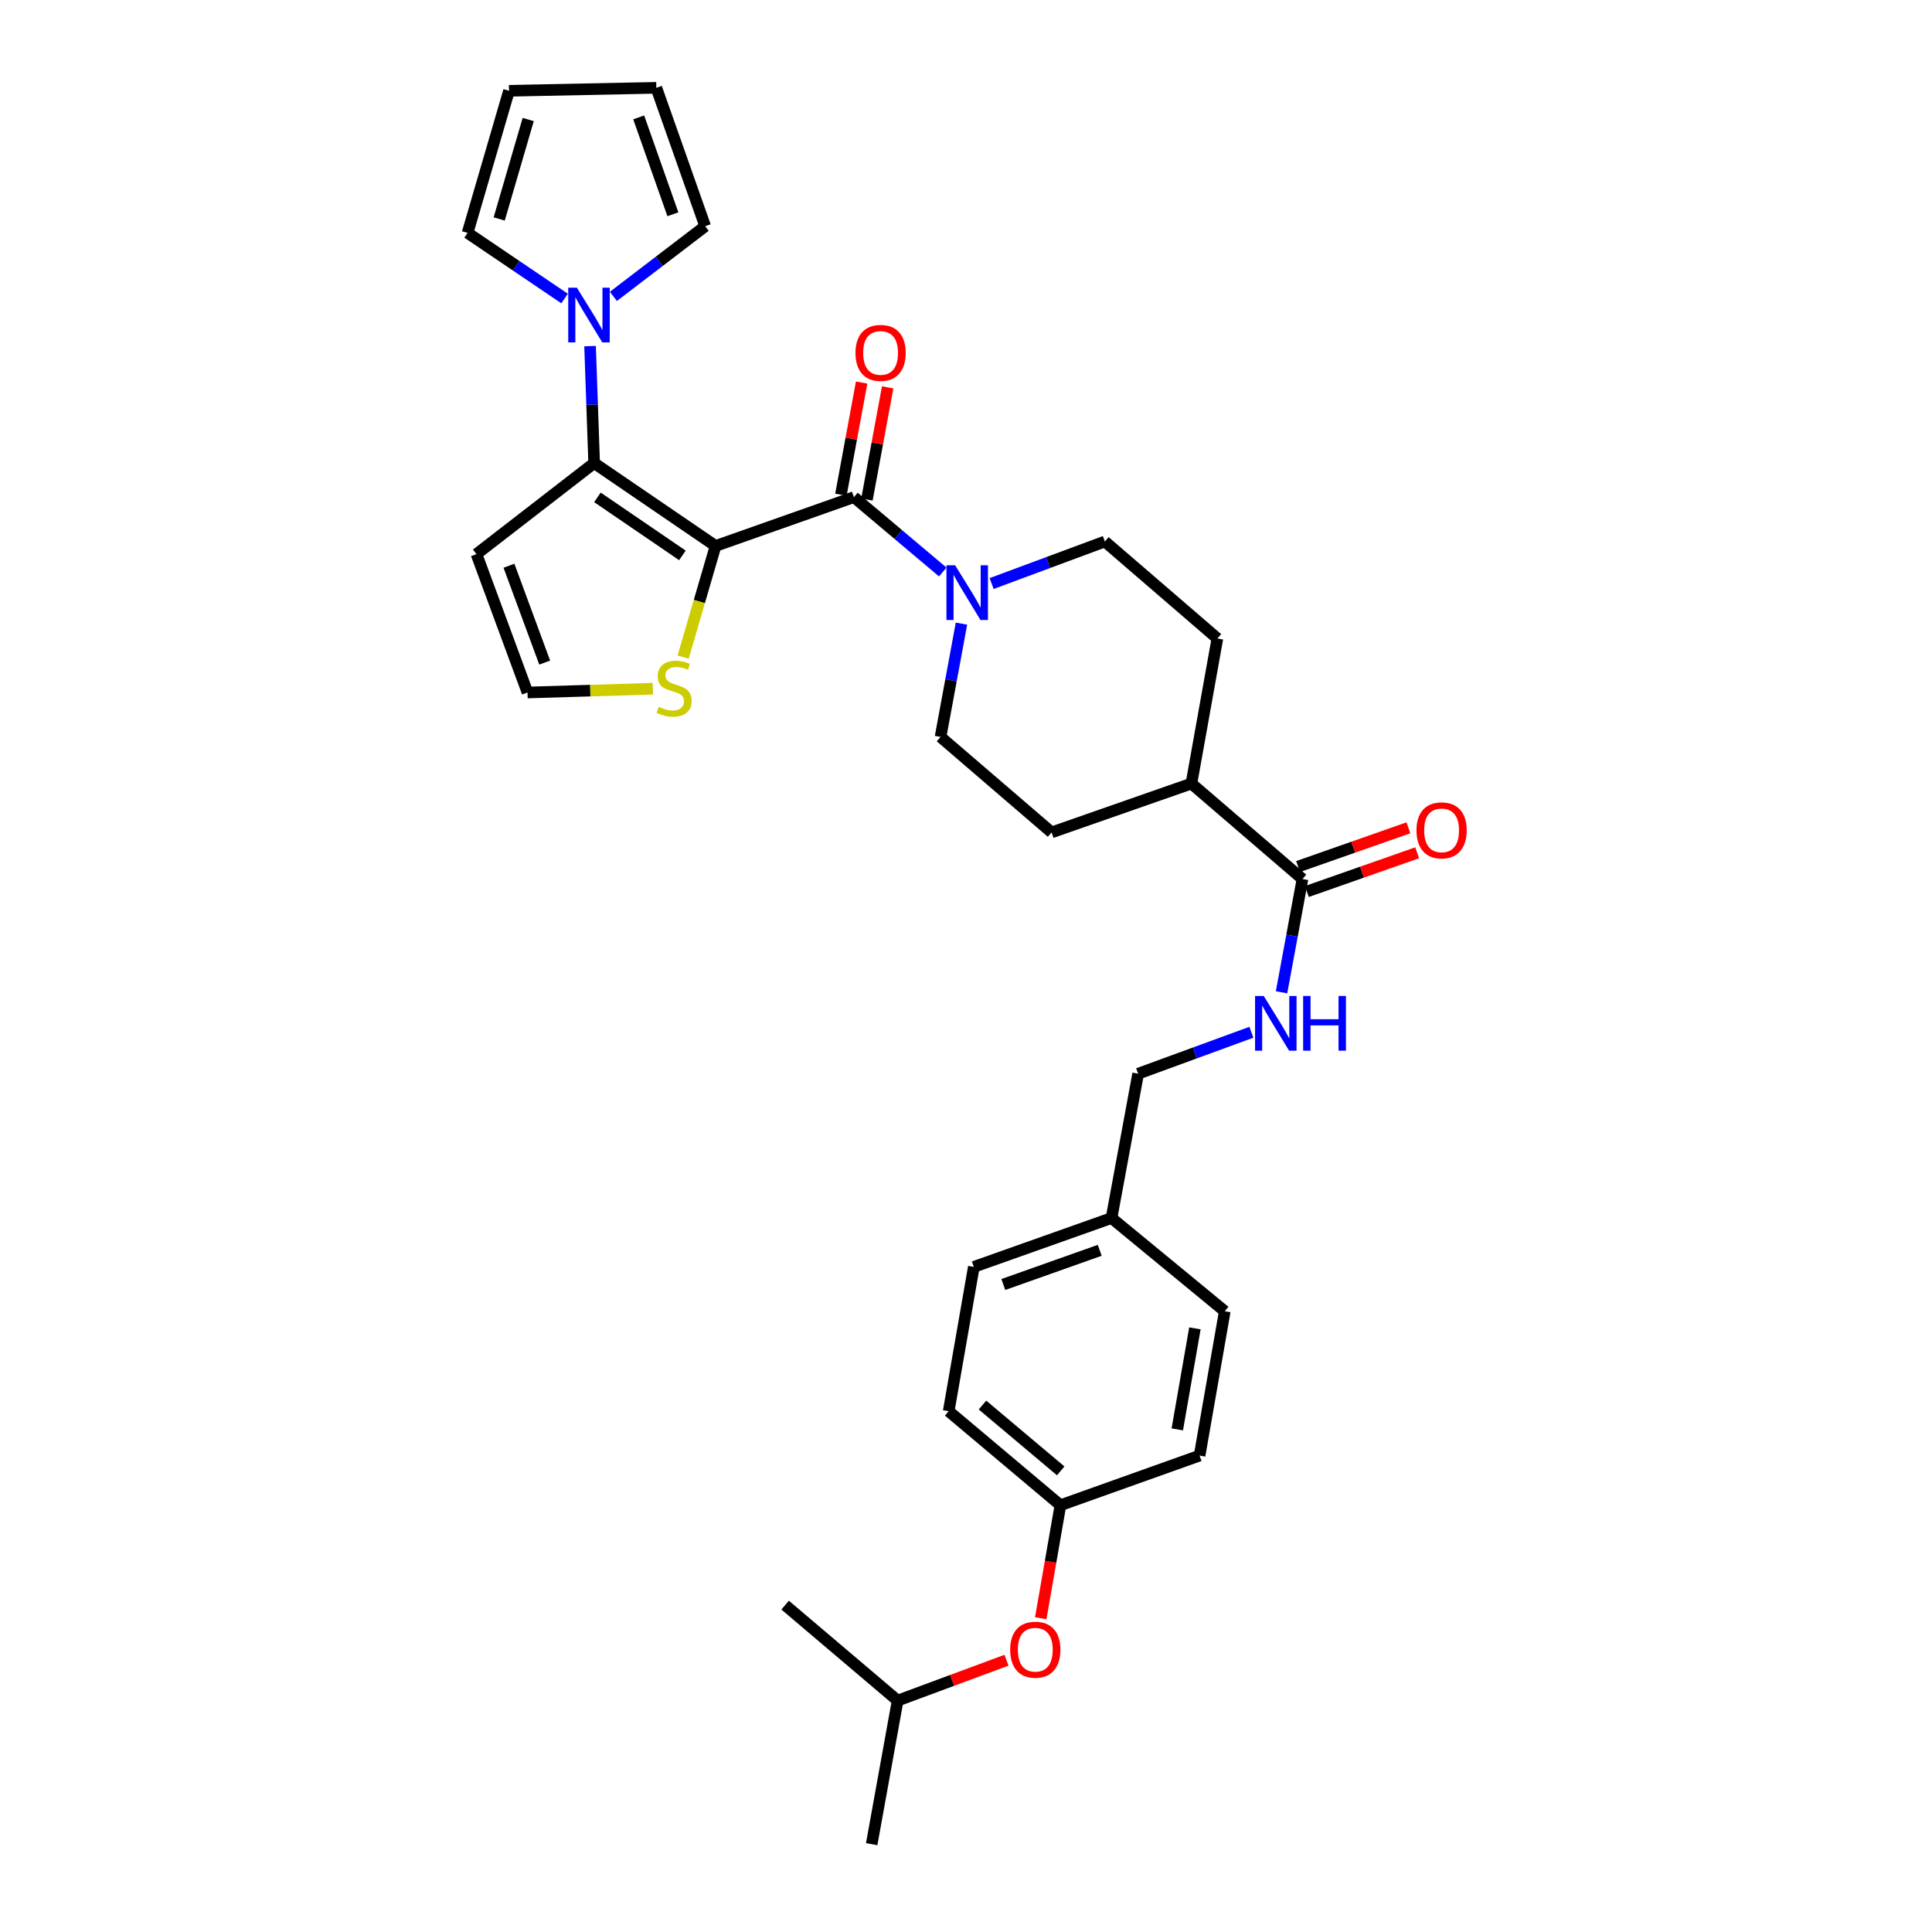 <?xml version='1.0' encoding='iso-8859-1'?>
<svg version='1.1' baseProfile='full'
              xmlns='http://www.w3.org/2000/svg'
                      xmlns:rdkit='http://www.rdkit.org/xml'
                      xmlns:xlink='http://www.w3.org/1999/xlink'
                  xml:space='preserve'
width='1000px' height='1000px' viewBox='0 0 1000 1000'>
<!-- END OF HEADER -->
<rect style='opacity:1.0;fill:#FFFFFF;stroke:none' width='1000' height='1000' x='0' y='0'> </rect>
<path class='bond-0' d='M 370.367,282.589 L 307.531,239.688' style='fill:none;fill-rule:evenodd;stroke:#000000;stroke-width:6px;stroke-linecap:butt;stroke-linejoin:miter;stroke-opacity:1' />
<path class='bond-0' d='M 353.216,287.469 L 309.23,257.439' style='fill:none;fill-rule:evenodd;stroke:#000000;stroke-width:6px;stroke-linecap:butt;stroke-linejoin:miter;stroke-opacity:1' />
<path class='bond-1' d='M 370.367,282.589 L 441.987,257.317' style='fill:none;fill-rule:evenodd;stroke:#000000;stroke-width:6px;stroke-linecap:butt;stroke-linejoin:miter;stroke-opacity:1' />
<path class='bond-4' d='M 370.367,282.589 L 361.977,311.351' style='fill:none;fill-rule:evenodd;stroke:#000000;stroke-width:6px;stroke-linecap:butt;stroke-linejoin:miter;stroke-opacity:1' />
<path class='bond-4' d='M 361.977,311.351 L 353.586,340.114' style='fill:none;fill-rule:evenodd;stroke:#CCCC00;stroke-width:6px;stroke-linecap:butt;stroke-linejoin:miter;stroke-opacity:1' />
<path class='bond-2' d='M 307.531,239.688 L 306.475,209.415' style='fill:none;fill-rule:evenodd;stroke:#000000;stroke-width:6px;stroke-linecap:butt;stroke-linejoin:miter;stroke-opacity:1' />
<path class='bond-2' d='M 306.475,209.415 L 305.419,179.143' style='fill:none;fill-rule:evenodd;stroke:#0000FF;stroke-width:6px;stroke-linecap:butt;stroke-linejoin:miter;stroke-opacity:1' />
<path class='bond-6' d='M 307.531,239.688 L 246.62,286.821' style='fill:none;fill-rule:evenodd;stroke:#000000;stroke-width:6px;stroke-linecap:butt;stroke-linejoin:miter;stroke-opacity:1' />
<path class='bond-3' d='M 441.987,257.317 L 464.976,276.692' style='fill:none;fill-rule:evenodd;stroke:#000000;stroke-width:6px;stroke-linecap:butt;stroke-linejoin:miter;stroke-opacity:1' />
<path class='bond-3' d='M 464.976,276.692 L 487.965,296.066' style='fill:none;fill-rule:evenodd;stroke:#0000FF;stroke-width:6px;stroke-linecap:butt;stroke-linejoin:miter;stroke-opacity:1' />
<path class='bond-9' d='M 448.724,258.562 L 454.089,229.525' style='fill:none;fill-rule:evenodd;stroke:#000000;stroke-width:6px;stroke-linecap:butt;stroke-linejoin:miter;stroke-opacity:1' />
<path class='bond-9' d='M 454.089,229.525 L 459.454,200.488' style='fill:none;fill-rule:evenodd;stroke:#FF0000;stroke-width:6px;stroke-linecap:butt;stroke-linejoin:miter;stroke-opacity:1' />
<path class='bond-9' d='M 435.251,256.072 L 440.616,227.035' style='fill:none;fill-rule:evenodd;stroke:#000000;stroke-width:6px;stroke-linecap:butt;stroke-linejoin:miter;stroke-opacity:1' />
<path class='bond-9' d='M 440.616,227.035 L 445.981,197.998' style='fill:none;fill-rule:evenodd;stroke:#FF0000;stroke-width:6px;stroke-linecap:butt;stroke-linejoin:miter;stroke-opacity:1' />
<path class='bond-10' d='M 317.491,153.409 L 341.246,135.25' style='fill:none;fill-rule:evenodd;stroke:#0000FF;stroke-width:6px;stroke-linecap:butt;stroke-linejoin:miter;stroke-opacity:1' />
<path class='bond-10' d='M 341.246,135.25 L 365,117.09' style='fill:none;fill-rule:evenodd;stroke:#000000;stroke-width:6px;stroke-linecap:butt;stroke-linejoin:miter;stroke-opacity:1' />
<path class='bond-11' d='M 292.222,154.513 L 267.118,137.522' style='fill:none;fill-rule:evenodd;stroke:#0000FF;stroke-width:6px;stroke-linecap:butt;stroke-linejoin:miter;stroke-opacity:1' />
<path class='bond-11' d='M 267.118,137.522 L 242.015,120.531' style='fill:none;fill-rule:evenodd;stroke:#000000;stroke-width:6px;stroke-linecap:butt;stroke-linejoin:miter;stroke-opacity:1' />
<path class='bond-13' d='M 497.655,322.793 L 492.238,352.115' style='fill:none;fill-rule:evenodd;stroke:#0000FF;stroke-width:6px;stroke-linecap:butt;stroke-linejoin:miter;stroke-opacity:1' />
<path class='bond-13' d='M 492.238,352.115 L 486.822,381.437' style='fill:none;fill-rule:evenodd;stroke:#000000;stroke-width:6px;stroke-linecap:butt;stroke-linejoin:miter;stroke-opacity:1' />
<path class='bond-14' d='M 513.262,302.041 L 542.57,291.162' style='fill:none;fill-rule:evenodd;stroke:#0000FF;stroke-width:6px;stroke-linecap:butt;stroke-linejoin:miter;stroke-opacity:1' />
<path class='bond-14' d='M 542.57,291.162 L 571.877,280.282' style='fill:none;fill-rule:evenodd;stroke:#000000;stroke-width:6px;stroke-linecap:butt;stroke-linejoin:miter;stroke-opacity:1' />
<path class='bond-7' d='M 337.931,356.482 L 305.486,357.461' style='fill:none;fill-rule:evenodd;stroke:#CCCC00;stroke-width:6px;stroke-linecap:butt;stroke-linejoin:miter;stroke-opacity:1' />
<path class='bond-7' d='M 305.486,357.461 L 273.041,358.441' style='fill:none;fill-rule:evenodd;stroke:#000000;stroke-width:6px;stroke-linecap:butt;stroke-linejoin:miter;stroke-opacity:1' />
<path class='bond-5' d='M 674.158,454.983 L 616.673,405.567' style='fill:none;fill-rule:evenodd;stroke:#000000;stroke-width:6px;stroke-linecap:butt;stroke-linejoin:miter;stroke-opacity:1' />
<path class='bond-8' d='M 674.158,454.983 L 668.742,484.298' style='fill:none;fill-rule:evenodd;stroke:#000000;stroke-width:6px;stroke-linecap:butt;stroke-linejoin:miter;stroke-opacity:1' />
<path class='bond-8' d='M 668.742,484.298 L 663.325,513.612' style='fill:none;fill-rule:evenodd;stroke:#0000FF;stroke-width:6px;stroke-linecap:butt;stroke-linejoin:miter;stroke-opacity:1' />
<path class='bond-15' d='M 676.428,461.447 L 704.978,451.424' style='fill:none;fill-rule:evenodd;stroke:#000000;stroke-width:6px;stroke-linecap:butt;stroke-linejoin:miter;stroke-opacity:1' />
<path class='bond-15' d='M 704.978,451.424 L 733.528,441.401' style='fill:none;fill-rule:evenodd;stroke:#FF0000;stroke-width:6px;stroke-linecap:butt;stroke-linejoin:miter;stroke-opacity:1' />
<path class='bond-15' d='M 671.889,448.519 L 700.44,438.496' style='fill:none;fill-rule:evenodd;stroke:#000000;stroke-width:6px;stroke-linecap:butt;stroke-linejoin:miter;stroke-opacity:1' />
<path class='bond-15' d='M 700.44,438.496 L 728.99,428.474' style='fill:none;fill-rule:evenodd;stroke:#FF0000;stroke-width:6px;stroke-linecap:butt;stroke-linejoin:miter;stroke-opacity:1' />
<path class='bond-31' d='M 246.62,286.821 L 273.041,358.441' style='fill:none;fill-rule:evenodd;stroke:#000000;stroke-width:6px;stroke-linecap:butt;stroke-linejoin:miter;stroke-opacity:1' />
<path class='bond-31' d='M 263.438,292.822 L 281.932,342.956' style='fill:none;fill-rule:evenodd;stroke:#000000;stroke-width:6px;stroke-linecap:butt;stroke-linejoin:miter;stroke-opacity:1' />
<path class='bond-21' d='M 647.721,534.296 L 618.412,545.023' style='fill:none;fill-rule:evenodd;stroke:#0000FF;stroke-width:6px;stroke-linecap:butt;stroke-linejoin:miter;stroke-opacity:1' />
<path class='bond-21' d='M 618.412,545.023 L 589.103,555.75' style='fill:none;fill-rule:evenodd;stroke:#000000;stroke-width:6px;stroke-linecap:butt;stroke-linejoin:miter;stroke-opacity:1' />
<path class='bond-17' d='M 365,117.09 L 339.714,45.455' style='fill:none;fill-rule:evenodd;stroke:#000000;stroke-width:6px;stroke-linecap:butt;stroke-linejoin:miter;stroke-opacity:1' />
<path class='bond-17' d='M 348.287,110.906 L 330.587,60.761' style='fill:none;fill-rule:evenodd;stroke:#000000;stroke-width:6px;stroke-linecap:butt;stroke-linejoin:miter;stroke-opacity:1' />
<path class='bond-16' d='M 242.015,120.531 L 263.465,46.992' style='fill:none;fill-rule:evenodd;stroke:#000000;stroke-width:6px;stroke-linecap:butt;stroke-linejoin:miter;stroke-opacity:1' />
<path class='bond-16' d='M 258.386,113.337 L 273.401,61.86' style='fill:none;fill-rule:evenodd;stroke:#000000;stroke-width:6px;stroke-linecap:butt;stroke-linejoin:miter;stroke-opacity:1' />
<path class='bond-12' d='M 616.673,405.567 L 630.116,330.483' style='fill:none;fill-rule:evenodd;stroke:#000000;stroke-width:6px;stroke-linecap:butt;stroke-linejoin:miter;stroke-opacity:1' />
<path class='bond-32' d='M 616.673,405.567 L 544.307,430.853' style='fill:none;fill-rule:evenodd;stroke:#000000;stroke-width:6px;stroke-linecap:butt;stroke-linejoin:miter;stroke-opacity:1' />
<path class='bond-18' d='M 486.822,381.437 L 544.307,430.853' style='fill:none;fill-rule:evenodd;stroke:#000000;stroke-width:6px;stroke-linecap:butt;stroke-linejoin:miter;stroke-opacity:1' />
<path class='bond-19' d='M 571.877,280.282 L 630.116,330.483' style='fill:none;fill-rule:evenodd;stroke:#000000;stroke-width:6px;stroke-linecap:butt;stroke-linejoin:miter;stroke-opacity:1' />
<path class='bond-33' d='M 263.465,46.992 L 339.714,45.455' style='fill:none;fill-rule:evenodd;stroke:#000000;stroke-width:6px;stroke-linecap:butt;stroke-linejoin:miter;stroke-opacity:1' />
<path class='bond-20' d='M 538.689,837.586 L 543.781,808.346' style='fill:none;fill-rule:evenodd;stroke:#FF0000;stroke-width:6px;stroke-linecap:butt;stroke-linejoin:miter;stroke-opacity:1' />
<path class='bond-20' d='M 543.781,808.346 L 548.874,779.106' style='fill:none;fill-rule:evenodd;stroke:#000000;stroke-width:6px;stroke-linecap:butt;stroke-linejoin:miter;stroke-opacity:1' />
<path class='bond-28' d='M 520.965,859.327 L 492.791,869.775' style='fill:none;fill-rule:evenodd;stroke:#FF0000;stroke-width:6px;stroke-linecap:butt;stroke-linejoin:miter;stroke-opacity:1' />
<path class='bond-28' d='M 492.791,869.775 L 464.618,880.223' style='fill:none;fill-rule:evenodd;stroke:#000000;stroke-width:6px;stroke-linecap:butt;stroke-linejoin:miter;stroke-opacity:1' />
<path class='bond-23' d='M 589.103,555.75 L 575.325,630.453' style='fill:none;fill-rule:evenodd;stroke:#000000;stroke-width:6px;stroke-linecap:butt;stroke-linejoin:miter;stroke-opacity:1' />
<path class='bond-22' d='M 548.874,779.106 L 491.039,730.435' style='fill:none;fill-rule:evenodd;stroke:#000000;stroke-width:6px;stroke-linecap:butt;stroke-linejoin:miter;stroke-opacity:1' />
<path class='bond-22' d='M 549.021,761.322 L 508.536,727.253' style='fill:none;fill-rule:evenodd;stroke:#000000;stroke-width:6px;stroke-linecap:butt;stroke-linejoin:miter;stroke-opacity:1' />
<path class='bond-34' d='M 548.874,779.106 L 620.905,753.408' style='fill:none;fill-rule:evenodd;stroke:#000000;stroke-width:6px;stroke-linecap:butt;stroke-linejoin:miter;stroke-opacity:1' />
<path class='bond-26' d='M 575.325,630.453 L 633.937,678.705' style='fill:none;fill-rule:evenodd;stroke:#000000;stroke-width:6px;stroke-linecap:butt;stroke-linejoin:miter;stroke-opacity:1' />
<path class='bond-27' d='M 575.325,630.453 L 504.047,655.74' style='fill:none;fill-rule:evenodd;stroke:#000000;stroke-width:6px;stroke-linecap:butt;stroke-linejoin:miter;stroke-opacity:1' />
<path class='bond-27' d='M 569.215,647.159 L 519.32,664.86' style='fill:none;fill-rule:evenodd;stroke:#000000;stroke-width:6px;stroke-linecap:butt;stroke-linejoin:miter;stroke-opacity:1' />
<path class='bond-24' d='M 620.905,753.408 L 633.937,678.705' style='fill:none;fill-rule:evenodd;stroke:#000000;stroke-width:6px;stroke-linecap:butt;stroke-linejoin:miter;stroke-opacity:1' />
<path class='bond-24' d='M 609.363,739.848 L 618.485,687.556' style='fill:none;fill-rule:evenodd;stroke:#000000;stroke-width:6px;stroke-linecap:butt;stroke-linejoin:miter;stroke-opacity:1' />
<path class='bond-25' d='M 491.039,730.435 L 504.047,655.74' style='fill:none;fill-rule:evenodd;stroke:#000000;stroke-width:6px;stroke-linecap:butt;stroke-linejoin:miter;stroke-opacity:1' />
<path class='bond-29' d='M 464.618,880.223 L 451.183,954.545' style='fill:none;fill-rule:evenodd;stroke:#000000;stroke-width:6px;stroke-linecap:butt;stroke-linejoin:miter;stroke-opacity:1' />
<path class='bond-30' d='M 464.618,880.223 L 406.379,830.806' style='fill:none;fill-rule:evenodd;stroke:#000000;stroke-width:6px;stroke-linecap:butt;stroke-linejoin:miter;stroke-opacity:1' />
<path  class='atom-3' d='M 298.599 148.906
L 307.879 163.906
Q 308.799 165.386, 310.279 168.066
Q 311.759 170.746, 311.839 170.906
L 311.839 148.906
L 315.599 148.906
L 315.599 177.226
L 311.719 177.226
L 301.759 160.826
Q 300.599 158.906, 299.359 156.706
Q 298.159 154.506, 297.799 153.826
L 297.799 177.226
L 294.119 177.226
L 294.119 148.906
L 298.599 148.906
' fill='#0000FF'/>
<path  class='atom-4' d='M 494.362 292.573
L 503.642 307.573
Q 504.562 309.053, 506.042 311.733
Q 507.522 314.413, 507.602 314.573
L 507.602 292.573
L 511.362 292.573
L 511.362 320.893
L 507.482 320.893
L 497.522 304.493
Q 496.362 302.573, 495.122 300.373
Q 493.922 298.173, 493.562 297.493
L 493.562 320.893
L 489.882 320.893
L 489.882 292.573
L 494.362 292.573
' fill='#0000FF'/>
<path  class='atom-5' d='M 340.909 365.87
Q 341.229 365.99, 342.549 366.55
Q 343.869 367.11, 345.309 367.47
Q 346.789 367.79, 348.229 367.79
Q 350.909 367.79, 352.469 366.51
Q 354.029 365.19, 354.029 362.91
Q 354.029 361.35, 353.229 360.39
Q 352.469 359.43, 351.269 358.91
Q 350.069 358.39, 348.069 357.79
Q 345.549 357.03, 344.029 356.31
Q 342.549 355.59, 341.469 354.07
Q 340.429 352.55, 340.429 349.99
Q 340.429 346.43, 342.829 344.23
Q 345.269 342.03, 350.069 342.03
Q 353.349 342.03, 357.069 343.59
L 356.149 346.67
Q 352.749 345.27, 350.189 345.27
Q 347.429 345.27, 345.909 346.43
Q 344.389 347.55, 344.429 349.51
Q 344.429 351.03, 345.189 351.95
Q 345.989 352.87, 347.109 353.39
Q 348.269 353.91, 350.189 354.51
Q 352.749 355.31, 354.269 356.11
Q 355.789 356.91, 356.869 358.55
Q 357.989 360.15, 357.989 362.91
Q 357.989 366.83, 355.349 368.95
Q 352.749 371.03, 348.389 371.03
Q 345.869 371.03, 343.949 370.47
Q 342.069 369.95, 339.829 369.03
L 340.909 365.87
' fill='#CCCC00'/>
<path  class='atom-9' d='M 654.098 515.511
L 663.378 530.511
Q 664.298 531.991, 665.778 534.671
Q 667.258 537.351, 667.338 537.511
L 667.338 515.511
L 671.098 515.511
L 671.098 543.831
L 667.218 543.831
L 657.258 527.431
Q 656.098 525.511, 654.858 523.311
Q 653.658 521.111, 653.298 520.431
L 653.298 543.831
L 649.618 543.831
L 649.618 515.511
L 654.098 515.511
' fill='#0000FF'/>
<path  class='atom-9' d='M 674.498 515.511
L 678.338 515.511
L 678.338 527.551
L 692.818 527.551
L 692.818 515.511
L 696.658 515.511
L 696.658 543.831
L 692.818 543.831
L 692.818 530.751
L 678.338 530.751
L 678.338 543.831
L 674.498 543.831
L 674.498 515.511
' fill='#0000FF'/>
<path  class='atom-10' d='M 442.795 182.663
Q 442.795 175.863, 446.155 172.063
Q 449.515 168.263, 455.795 168.263
Q 462.075 168.263, 465.435 172.063
Q 468.795 175.863, 468.795 182.663
Q 468.795 189.543, 465.395 193.463
Q 461.995 197.343, 455.795 197.343
Q 449.555 197.343, 446.155 193.463
Q 442.795 189.583, 442.795 182.663
M 455.795 194.143
Q 460.115 194.143, 462.435 191.263
Q 464.795 188.343, 464.795 182.663
Q 464.795 177.103, 462.435 174.303
Q 460.115 171.463, 455.795 171.463
Q 451.475 171.463, 449.115 174.263
Q 446.795 177.063, 446.795 182.663
Q 446.795 188.383, 449.115 191.263
Q 451.475 194.143, 455.795 194.143
' fill='#FF0000'/>
<path  class='atom-16' d='M 733.167 429.784
Q 733.167 422.984, 736.527 419.184
Q 739.887 415.384, 746.167 415.384
Q 752.447 415.384, 755.807 419.184
Q 759.167 422.984, 759.167 429.784
Q 759.167 436.664, 755.767 440.584
Q 752.367 444.464, 746.167 444.464
Q 739.927 444.464, 736.527 440.584
Q 733.167 436.704, 733.167 429.784
M 746.167 441.264
Q 750.487 441.264, 752.807 438.384
Q 755.167 435.464, 755.167 429.784
Q 755.167 424.224, 752.807 421.424
Q 750.487 418.584, 746.167 418.584
Q 741.847 418.584, 739.487 421.384
Q 737.167 424.184, 737.167 429.784
Q 737.167 435.504, 739.487 438.384
Q 741.847 441.264, 746.167 441.264
' fill='#FF0000'/>
<path  class='atom-21' d='M 522.865 853.882
Q 522.865 847.082, 526.225 843.282
Q 529.585 839.482, 535.865 839.482
Q 542.145 839.482, 545.505 843.282
Q 548.865 847.082, 548.865 853.882
Q 548.865 860.762, 545.465 864.682
Q 542.065 868.562, 535.865 868.562
Q 529.625 868.562, 526.225 864.682
Q 522.865 860.802, 522.865 853.882
M 535.865 865.362
Q 540.185 865.362, 542.505 862.482
Q 544.865 859.562, 544.865 853.882
Q 544.865 848.322, 542.505 845.522
Q 540.185 842.682, 535.865 842.682
Q 531.545 842.682, 529.185 845.482
Q 526.865 848.282, 526.865 853.882
Q 526.865 859.602, 529.185 862.482
Q 531.545 865.362, 535.865 865.362
' fill='#FF0000'/>
</svg>
